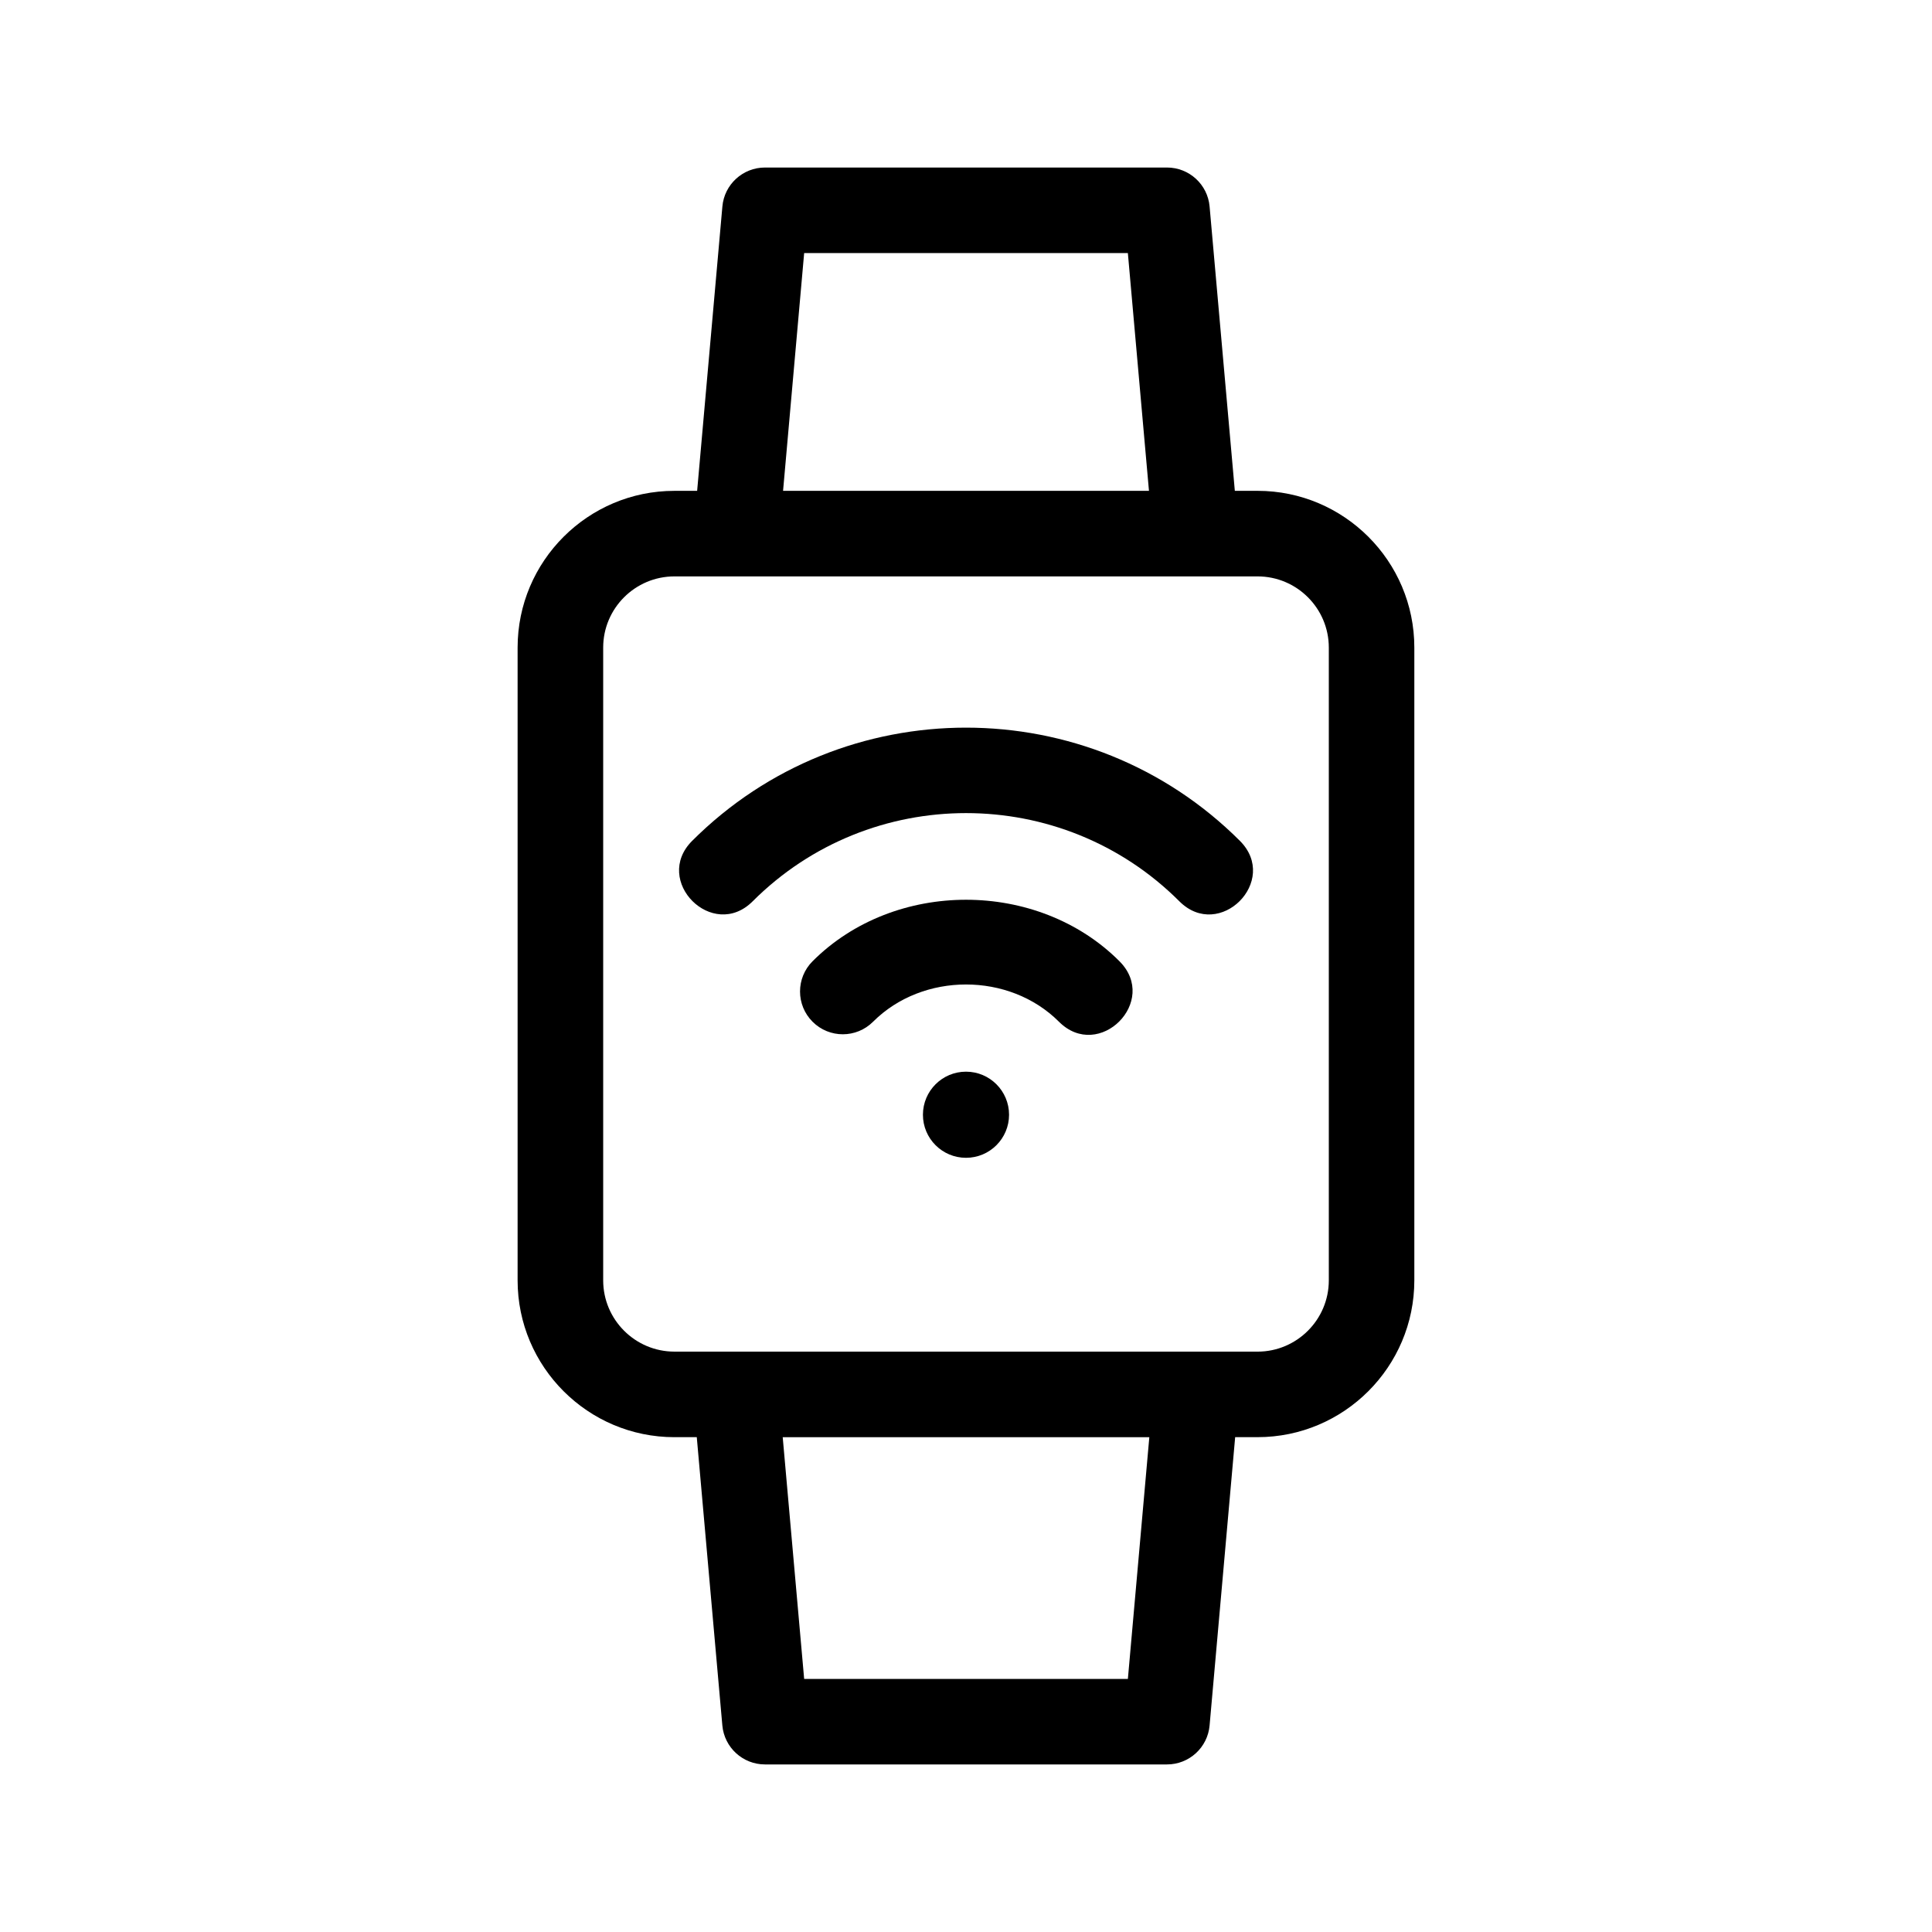 <?xml version="1.0" encoding="UTF-8"?>
<!-- Uploaded to: SVG Repo, www.svgrepo.com, Generator: SVG Repo Mixer Tools -->
<svg fill="#000000" width="800px" height="800px" version="1.1" viewBox="144 144 512 512" xmlns="http://www.w3.org/2000/svg">
 <g>
  <path d="m327.43 366.83c-10.594 10.594 5.438 26.625 16.031 16.031 31.176-31.176 81.918-31.176 113.09 0 10.609 10.609 26.637-5.422 16.031-16.031-40.035-39.996-105.12-39.996-145.15 0z"/>
  <path d="m359.34 398.74c-4.43 4.43-4.43 11.602 0 16.031 4.445 4.445 11.617 4.414 16.031 0 13.164-13.164 36.102-13.164 49.266 0 10.605 10.605 26.633-5.426 16.031-16.031-21.695-21.727-59.633-21.727-81.328 0z"/>
  <path d="m411.41 439.42c0 6.301-5.109 11.41-11.41 11.41-6.305 0-11.414-5.109-11.414-11.41 0-6.305 5.109-11.414 11.414-11.414 6.301 0 11.41 5.109 11.41 11.414"/>
  <path d="m477.27 274.08h-6.027l-6.688-75.352c-0.512-5.844-5.414-10.332-11.289-10.332h-106.54c-5.875 0-10.777 4.488-11.289 10.332l-6.688 75.352h-6.027c-22.91 0-41.551 18.625-41.551 41.535v167.7c0 22.91 18.641 41.551 41.551 41.551h5.93l6.777 76.398c0.52 5.84 5.422 10.328 11.297 10.328h106.54c5.875 0 10.777-4.488 11.289-10.332l6.777-76.398h5.93c22.91 0 41.551-18.641 41.551-41.551v-167.7c0.004-22.91-18.637-41.535-41.543-41.535zm-120.16-63.012h85.785l5.594 63.012h-96.969zm85.789 377.86h-85.789l-5.684-64.059h97.156zm53.25-105.61c0 10.402-8.473 18.879-18.879 18.879l-154.54-0.004c-10.402 0-18.879-8.473-18.879-18.879v-167.7c0-10.402 8.473-18.863 18.879-18.863h154.54c10.402 0 18.879 8.457 18.879 18.863z"/>
 </g>
</svg>